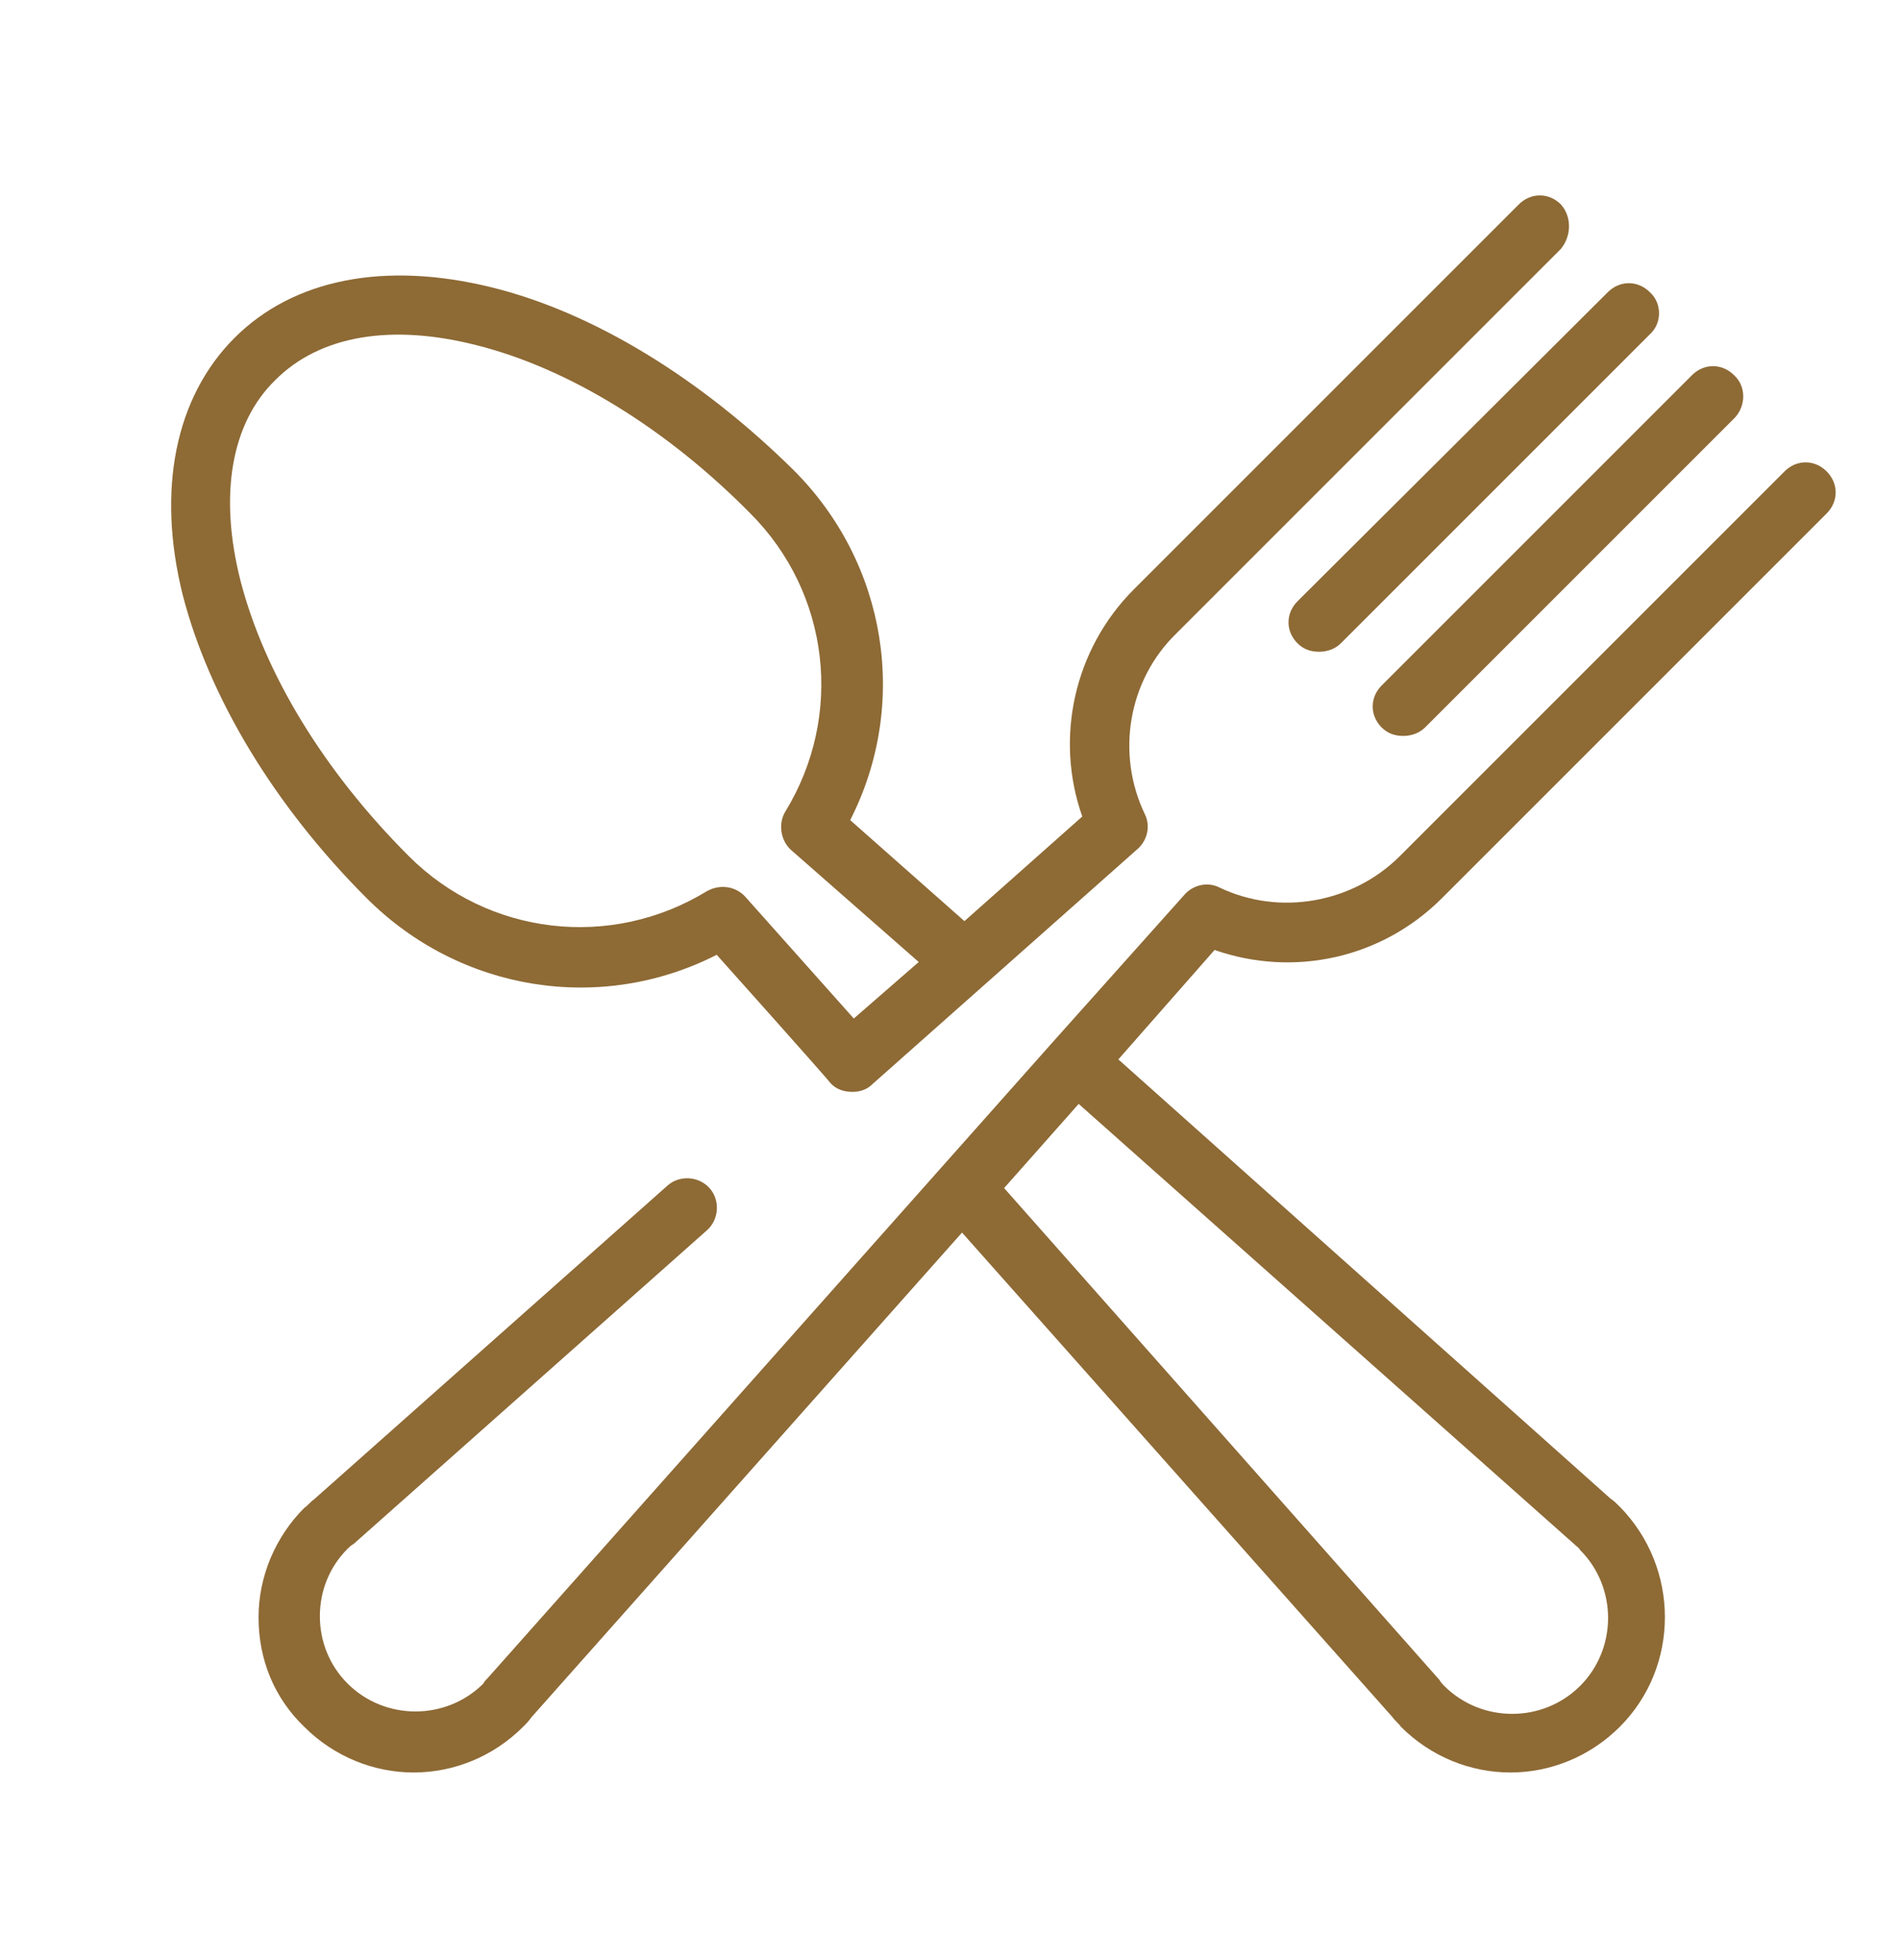 <?xml version="1.0" encoding="utf-8"?>
<!-- Generator: Adobe Illustrator 23.0.1, SVG Export Plug-In . SVG Version: 6.00 Build 0)  -->
<svg version="1.1" id="Layer_1" xmlns="http://www.w3.org/2000/svg" xmlns:xlink="http://www.w3.org/1999/xlink" x="0px" y="0px"
	 viewBox="0 0 158 163" enable-background="new 0 0 158 163" xml:space="preserve">
<g>
	<g>
		<path fill="#8E6A35" d="M137.2,24.3c-1-1-2.5-1-3.5,0L107.9,50c-1,1-1,2.5,0,3.5c0.5,0.5,1.1,0.7,1.8,0.7c0.6,0,1.3-0.2,1.8-0.7
			l25.8-25.8C138.2,26.8,138.2,25.2,137.2,24.3z"/>
	</g>
</g>
<g>
	<g>
		<path fill="#8E6A35" d="M144.2,31.2c-1-1-2.5-1-3.5,0l-25.8,25.8c-1,1-1,2.5,0,3.5c0.5,0.5,1.1,0.7,1.8,0.7c0.6,0,1.3-0.2,1.8-0.7
			l25.8-25.8C145.2,33.7,145.2,32.1,144.2,31.2z"/>
	</g>
</g>
<g>
	<g>
		<path fill="#8E6A35" d="M119.9,74.7l32-32c1-1,1-2.5,0-3.5c-1-1-2.5-1-3.5,0l-32,32c-3.9,3.9-10,5-15,2.6c-1-0.5-2.2-0.2-2.9,0.6
			L87.6,86.6c0,0,0,0,0,0c0,0,0,0,0,0l-47,52.9c0,0,0,0,0,0c-0.2,0.2-0.3,0.3-0.4,0.5c-3.1,3.1-8.2,3.1-11.3,0
			c-1.5-1.5-2.3-3.5-2.3-5.6s0.8-4.1,2.3-5.6c0.1-0.1,0.3-0.3,0.5-0.4c0,0,0,0,0,0l29.4-26.1c1-0.9,1.1-2.5,0.2-3.5
			c-0.9-1-2.5-1.1-3.5-0.2l-29.4,26.1c-0.3,0.2-0.5,0.5-0.8,0.7c-2.4,2.4-3.8,5.7-3.8,9.1c0,3.5,1.3,6.7,3.8,9.1
			c2.5,2.5,5.8,3.8,9.1,3.8c3.3,0,6.6-1.3,9.1-3.8c0.2-0.2,0.5-0.5,0.7-0.8l35.8-40.3l35.8,40.3c0.2,0.3,0.5,0.5,0.7,0.8
			c2.5,2.5,5.8,3.8,9.1,3.8c3.3,0,6.6-1.3,9.1-3.8c5-5,5-13.2,0-18.3c-0.2-0.2-0.5-0.5-0.8-0.7L93,88.1L101,79
			C107.6,81.3,114.9,79.7,119.9,74.7z M130.9,128.4C130.9,128.4,130.9,128.4,130.9,128.4c0.2,0.2,0.4,0.3,0.5,0.5
			c3.1,3.1,3.1,8.2,0,11.3c-3.1,3.1-8.2,3.1-11.3,0c-0.1-0.1-0.3-0.3-0.4-0.5c0,0,0,0,0,0L83.5,98.8l6.2-7L130.9,128.4z"/>
	</g>
</g>
<g>
	<g>
		<path fill="#8E6A35" d="M129.8,17c-1-1-2.5-1-3.5,0l-32,32c-5,5-6.6,12.4-4.3,18.9l-9.8,8.7l-9.5-8.4c4.9-9.6,3.1-21.3-4.7-29.1
			C58.3,31.5,49.4,26,40.9,23.9c-8.9-2.2-16.5-0.7-21.4,4.2S13,40.7,15.2,49.5C17.4,58,22.8,67,30.5,74.7c7.8,7.8,19.5,9.6,29.1,4.7
			c0,0,9.3,10.4,9.4,10.6c0.5,0.6,1.2,0.8,1.9,0.8c0.6,0,1.2-0.2,1.6-0.6l22.1-19.6c0.8-0.7,1.1-1.9,0.6-2.9c-2.4-5-1.4-11.1,2.6-15
			l32-32C130.7,19.6,130.7,18,129.8,17z M71,84.7L62,74.6c-0.8-0.9-2.1-1.1-3.2-0.5c-8,4.9-18.2,3.7-24.8-2.9
			C26.9,64.1,22,56,20,48.3c-1.8-7.1-0.8-13.1,2.9-16.7c3.7-3.7,9.6-4.7,16.7-2.9c7.6,1.9,15.8,6.9,22.8,14
			c6.6,6.6,7.8,16.8,2.9,24.8c-0.6,1-0.4,2.4,0.5,3.2L76.4,80L71,84.7z"/>
	</g>
</g>
</svg>

